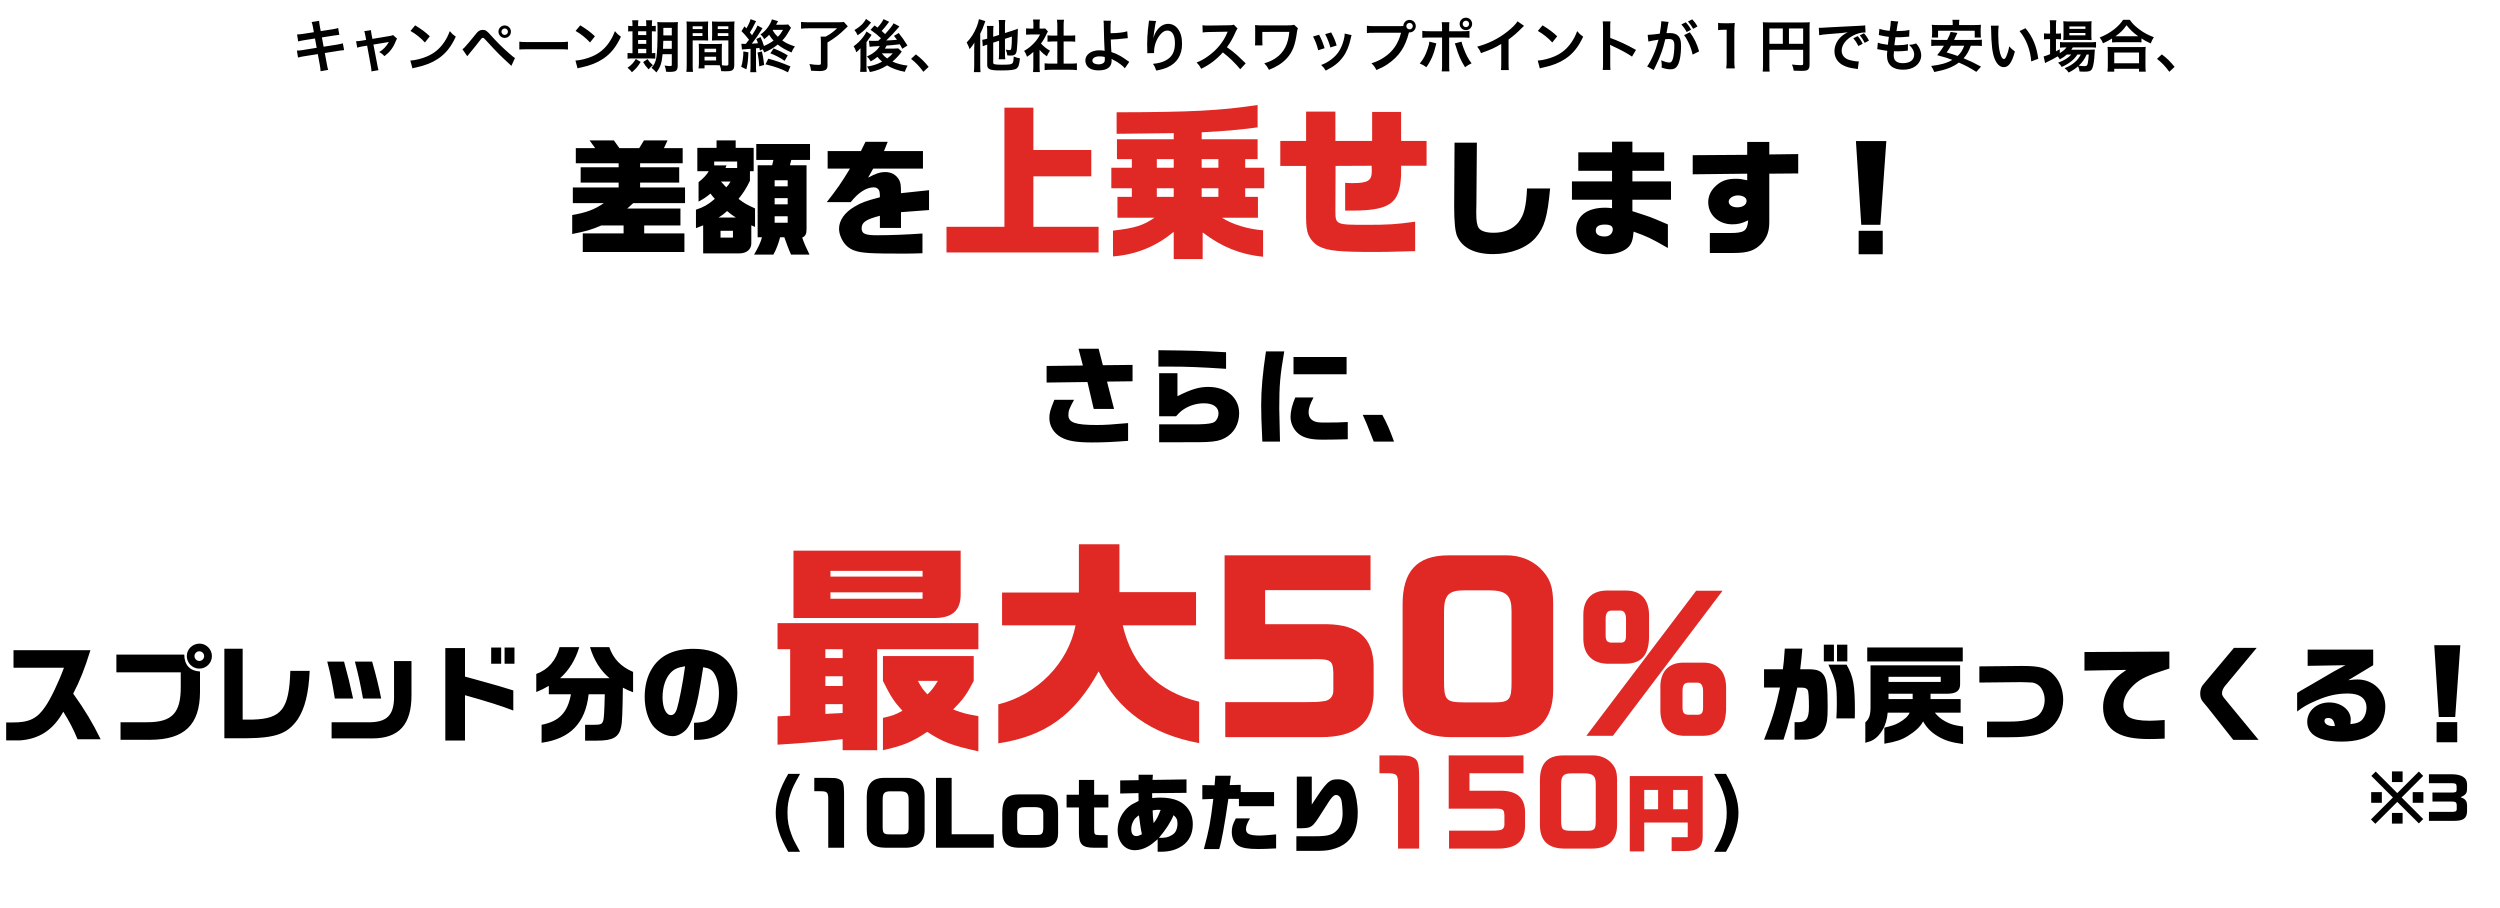 <svg width="705" height="256" viewBox="0 0 705 256" fill="none" xmlns="http://www.w3.org/2000/svg">
<path d="M308.43 115.32L306.66 107.73L295.14 107.88V103.2L305.37 103.08L304.14 98.34H309.81L311.01 102.99L319.38 102.9V107.52L312.18 107.61L314.16 115.32H308.43ZM307.98 124.77C303.54 124.77 301.05 124.35 299.16 123.27C297.15 122.13 295.92 120.12 295.92 117.93C295.92 116.46 296.13 115.71 297.33 112.74H302.88C301.5 115.29 301.29 115.83 301.29 117.06C301.29 119.16 303.24 119.85 309.27 119.85C311.58 119.85 313.44 119.73 318.12 119.31V124.32C313.77 124.65 311.1 124.77 307.98 124.77ZM345.75 104.01C338.49 103.53 334.62 103.38 329.94 103.38H326.67V98.76C337.14 98.88 337.8 98.91 345.75 99.33V104.01ZM326.88 124.71V119.67H333.54C338.49 119.67 338.7 119.67 339.81 119.58C341.73 119.43 342.42 119.19 342.93 118.56C343.38 117.96 343.62 117.27 343.62 116.58C343.62 114.78 342.09 113.73 339.51 113.73C337.5 113.73 335.49 114.33 333.87 115.38C333.12 115.86 332.61 116.31 331.65 117.39H326.88V105.24H332.04V111.72C336 109.74 338.16 109.11 340.77 109.11C345.87 109.11 349.44 112.14 349.44 116.52C349.44 119.58 347.97 122.16 345.45 123.51C344.13 124.23 342.78 124.53 340.2 124.65C338.94 124.71 337.98 124.71 333.57 124.71H326.88ZM355.98 124.53C355.71 118.59 355.65 116.97 355.65 114.18C355.65 109.89 356.07 105.24 357 99.09H362.16C360.99 105.84 360.75 108.6 360.75 115.2C360.75 115.8 360.84 120.18 360.96 124.53H355.98ZM364.77 105.54V100.68H379.74V105.54H364.77ZM373.11 123.99C369.78 123.99 367.92 123.57 366.45 122.52C364.92 121.44 363.93 119.49 363.93 117.57C363.93 116.01 364.41 114.03 365.28 112.08H370.41C369.36 114.12 369.03 115.11 369.03 116.25C369.03 117.45 369.51 118.26 370.5 118.74C371.19 119.07 371.85 119.16 373.47 119.16C376.26 119.16 377.97 119.13 380.07 119.01V123.87C378.39 123.93 374.58 123.99 373.11 123.99ZM387.39 124.53L386.94 123.39C385.35 119.31 385.29 119.19 384.3 117H389.82C391.11 119.37 391.92 121.23 393.12 124.53H387.39Z" fill="black"/>
<path d="M1.74 208.8V203.73H3.63C8.19 203.76 10.53 202.62 12.75 199.29C14.22 197.22 16.53 192.42 18.03 188.31H3.81V183.36H25.5C23.88 188.58 22.53 192 20.64 195.6C23.97 200.25 26.16 203.91 28.38 208.47H21.87C20.55 205.32 19.62 203.55 17.85 200.7C15 205.86 11.04 208.44 5.52 208.8H1.74ZM56.22 188.55C54.27 188.55 52.68 186.96 52.68 185.01C52.68 183.06 54.3 181.5 56.28 181.5C58.17 181.5 59.76 183.12 59.76 185.01C59.76 186.96 58.17 188.55 56.22 188.55ZM56.19 186.39C56.97 186.39 57.57 185.79 57.57 185.01C57.57 184.26 56.94 183.66 56.19 183.66C55.47 183.66 54.84 184.29 54.84 185.01C54.84 185.76 55.47 186.39 56.19 186.39ZM33.99 208.62V203.67H41.55C48.57 203.67 51.03 201.03 50.97 193.62V189.6H32.82V184.59H51.96C51.99 187.56 53.55 189.21 56.4 189.36V195.21C56.34 204.39 51.99 208.59 42.39 208.62H33.99ZM63.27 208.2V182.94H68.43V202.92H71.34C79.44 202.68 81.54 199.92 81.87 189.18H87.33C87.03 195.57 85.98 199.74 83.97 202.83C81.09 206.94 77.85 208.11 69.18 208.2H63.27ZM93.51 208.23V203.67H104.67C109.53 203.49 111.3 201.27 111.12 195.63V186.42H116.04V196.05C116.04 204.36 112.5 208.23 105 208.23H93.51ZM94.41 196.98C93.84 193.26 93.21 190.05 92.28 186.57H97.02C98.16 190.74 98.73 193.08 99.57 196.98H94.41ZM102.36 196.98C101.55 192.51 101.13 190.62 100.08 186.57H104.94C106.02 190.32 106.95 194.13 107.49 196.98H102.36ZM138.51 187.17V182.61H141.33V187.17H138.51ZM142.29 187.17V182.61H145.08V187.17H142.29ZM125.58 208.83V182.76H131.13V190.8L133.65 191.49C135.3 191.97 136.95 192.42 138.6 192.87C139.86 193.2 141.21 193.62 144.75 194.7V200.37C141.54 199.11 137.25 197.76 131.13 196.05V208.83H125.58ZM152.73 209.46V204.39C157.68 203.43 160.05 200.97 161.01 195.78H154.77V193.41C153.33 194.25 152.61 194.58 151.23 195.15V190.05C154.56 188.85 156.81 186.27 157.8 182.49H163.35C162.27 186.09 160.47 189 157.95 191.25H171.9C169.35 189.15 167.49 186.18 166.38 182.49H171.81C172.95 185.76 175.05 187.98 178.53 189.48V195.21C177.18 194.7 176.97 194.61 175.65 193.92C175.56 200.7 175.44 203.85 175.17 204.96C174.54 207.9 172.86 208.86 168.39 208.86H165V204.39H167.55C169.32 204.39 169.77 204.21 170.07 203.34C170.31 202.83 170.43 200.67 170.55 195.78H165.99C165.12 203.88 160.8 208.35 152.73 209.46ZM195.72 208.65V203.82C198.6 203.73 199.92 203.28 201 201.93C202.08 200.64 202.74 198.15 202.74 195.45C202.74 193.11 202.23 191.13 201.3 189.75C200.67 188.82 199.92 188.4 198.3 188.16C197.13 195.63 196.74 197.67 195.78 200.91C194.97 203.64 194.19 205.17 193.08 206.16C192.09 207.06 190.83 207.6 189.66 207.6C187.71 207.6 185.46 206.37 184.08 204.6C182.67 202.74 181.8 199.68 181.8 196.47C181.8 193.53 182.49 190.74 183.81 188.61C186.09 184.83 189.99 182.97 195.57 182.97C203.76 182.97 207.93 187.2 207.93 195.51C207.93 200.25 206.4 204.24 203.79 206.37C201.84 207.96 199.47 208.65 195.99 208.65H195.72ZM189.21 201.66C189.93 201.66 190.5 201.09 190.86 200.01C191.49 198.03 192.57 192.54 193.2 187.89C191.1 188.22 190.08 188.67 189.03 189.81C187.65 191.31 186.84 193.83 186.84 196.59C186.84 199.59 187.8 201.66 189.21 201.66Z" fill="black"/>
<path d="M223.761 174.279V155.296H270.906V167.66C270.906 172.218 268.471 174.279 263.475 174.279H223.761ZM234.189 162.602H260.166V160.978H234.189V162.602ZM234.189 168.846H260.166V167.035H234.189V168.846ZM237.623 211.557V208.435C230.255 209.247 226.446 209.559 219.265 209.996V202.004L222.824 201.816V183.083H219.265V175.715H275.901V183.083H247.365V211.557H237.623ZM232.753 185.581H237.623V183.083H232.753V185.581ZM275.901 211.87C268.283 210.184 265.848 209.247 261.477 206.375C257.231 209.247 254.608 210.309 248.988 211.557V202.441C251.798 201.816 252.547 201.504 254.483 200.443C252.048 197.757 251.174 196.384 248.988 192.013V185.019H274.59V192.013C272.592 195.884 271.53 197.32 268.783 200.068C271.405 201.067 272.467 201.379 275.901 201.941V211.87ZM232.753 193.449H237.623V190.701H232.753V193.449ZM261.539 195.822C262.788 194.573 263.1 194.198 264.474 192.013H258.854C259.978 194.073 260.166 194.323 261.539 195.822ZM232.753 201.317L237.623 201.067V198.569H232.753V201.317ZM281.521 209.622V198.632C292.511 195.947 301.253 186.955 303.314 176.339H282.583V167.098H304.251V153.485H315.678V166.973H337.283V176.339H316.614C319.237 187.767 326.605 195.135 338.157 197.882V209.559C324.67 207.062 315.366 200.443 309.808 189.328C302.939 201.754 294.697 207.624 281.521 209.622ZM369.254 185.893H345.338V156.607H386.489V166.411H356.766V176.027H374.375C383.054 176.214 387.176 179.961 387.363 187.642V195.884C386.988 204.064 382.18 207.873 372.439 207.873H345.526V198.007H367.631C370.815 198.007 371.69 197.945 372.689 197.82L372.938 197.757H373.126C374.874 197.633 375.998 196.509 375.998 194.76V189.827C375.873 186.081 375.374 185.768 369.254 185.893ZM408.459 156.607H424.945C428.504 156.607 431.751 157.856 434.186 160.104C437.059 162.914 437.995 165.287 437.995 170.47V194.635C437.995 203.19 433.249 207.873 424.07 207.873H409.271C399.967 207.873 395.534 203.565 395.534 194.698V170.407C395.534 161.228 399.468 156.607 408.459 156.607ZM419.824 166.473H413.018C408.459 166.473 407.211 167.785 407.211 172.655V191.763C407.211 197.383 407.648 198.07 412.955 198.07H421.385C425.631 198.07 426.256 197.32 426.256 192.45V172.343C426.256 167.972 424.882 166.473 419.824 166.473ZM452.942 166.536H458.587C462.883 166.536 465.181 169.233 465.031 174.029V179.724C464.931 184.719 462.883 187.067 458.587 187.167H452.942C448.796 186.917 446.498 184.37 446.498 180.024V173.38C446.498 169.083 448.796 166.636 452.942 166.536ZM478.319 166.586H485.763L454.841 207.499H447.347L478.319 166.586ZM456.989 172.181H454.541C453.292 172.181 452.792 172.88 452.792 174.529V179.174C452.792 180.673 453.242 181.222 454.541 181.222H456.989C458.138 181.222 458.537 180.723 458.537 179.174V174.529C458.537 173.03 457.988 172.181 456.989 172.181ZM474.623 186.867H480.318C484.414 186.817 486.762 189.415 486.762 193.911V200.005C486.612 205.051 484.614 207.399 480.318 207.499H474.623C470.377 207.249 468.129 204.601 468.228 200.005V194.311C468.029 189.615 470.327 186.917 474.623 186.867ZM478.719 192.512H476.221C474.972 192.512 474.473 193.162 474.473 194.91V199.506C474.473 201.005 474.922 201.554 476.221 201.554H478.719C479.868 201.554 480.268 201.005 480.268 199.506V194.91C480.268 193.311 479.718 192.512 478.719 192.512Z" fill="#E02825"/>
<path d="M222.285 240.214C219.861 236.038 218.757 232.606 218.757 229.222C218.757 225.838 219.861 222.406 222.285 218.23H225.621C223.917 221.278 223.485 222.166 222.957 223.726C222.309 225.622 222.069 227.158 222.069 229.222C222.069 231.478 222.381 233.23 223.197 235.342C223.677 236.662 224.085 237.478 225.621 240.214H222.285ZM231.237 223.126H229.629V219.358H233.205C235.269 219.358 235.749 219.406 236.325 219.598C237.765 220.15 238.029 220.726 238.029 224.398V239.062H233.565V225.454C233.565 223.414 233.301 223.126 231.237 223.126ZM249.391 219.358H255.727C257.095 219.358 258.343 219.838 259.279 220.702C260.383 221.782 260.743 222.694 260.743 224.686V233.974C260.743 237.262 258.919 239.062 255.391 239.062H249.703C246.127 239.062 244.423 237.406 244.423 233.998V224.662C244.423 221.134 245.935 219.358 249.391 219.358ZM253.759 223.15H251.143C249.391 223.15 248.911 223.654 248.911 225.526V232.87C248.911 235.03 249.079 235.294 251.119 235.294H254.359C255.991 235.294 256.231 235.006 256.231 233.134V225.406C256.231 223.726 255.703 223.15 253.759 223.15ZM280.244 235.27V239.062H263.948V219.358H268.364V235.27H280.244ZM287.416 224.014H293.536C295.12 224.038 296.416 224.446 297.256 225.214C298.168 226.078 298.36 226.774 298.384 229.294V234.862C298.384 234.91 298.384 234.982 298.384 235.03C298.384 237.67 296.776 239.062 293.728 239.062H287.104C284.056 238.99 282.712 237.646 282.64 234.574V229.27C282.664 225.43 283.936 224.038 287.416 224.014ZM294.208 233.614V229.702C294.256 228.19 293.728 227.686 292 227.614H289.096C287.272 227.638 286.864 227.998 286.84 229.702V233.566C286.96 235.15 287.248 235.414 288.832 235.462H292.144C293.776 235.51 294.136 235.174 294.208 233.614ZM304.255 234.91V227.71H300.775V224.11H304.255V219.934H308.551V224.11H312.559V227.71H308.551V233.902C308.575 235.39 308.647 235.462 310.159 235.51H312.367V239.062H308.575C305.215 239.062 304.303 238.174 304.255 234.91ZM326.457 240.19V236.662C325.089 237.838 324.489 238.294 323.697 238.726C322.521 239.398 321.201 239.758 320.001 239.758C317.169 239.758 315.177 237.406 315.177 234.094C315.177 231.502 316.401 228.982 318.441 227.374C318.945 226.966 319.233 226.798 320.169 226.342L321.081 225.862L321.057 223.654L315.897 223.774V220.078L321.081 220.006V218.47H325.113L325.017 219.934L334.593 219.79V223.582L324.897 223.678L324.921 225.046C325.953 224.95 326.505 224.926 327.201 224.926C330.201 224.926 332.481 225.598 334.017 226.966C335.577 228.334 336.369 230.182 336.369 232.414C336.369 234.982 335.409 237.046 333.609 238.366C331.881 239.614 329.913 240.19 327.393 240.19H326.457ZM325.329 232.126C326.265 230.878 326.457 230.518 327.297 228.406C326.961 228.382 326.673 228.358 326.505 228.358C326.145 228.358 325.809 228.406 325.041 228.526C325.137 230.662 325.137 230.902 325.329 232.126ZM326.817 236.278C328.665 236.278 329.265 236.158 330.273 235.606C331.017 235.198 331.377 234.838 331.665 234.19C331.905 233.638 332.049 232.966 332.049 232.294C332.049 231.166 331.833 230.662 330.945 229.87C330.201 231.742 328.833 233.878 326.817 236.278ZM320.433 235.774C320.889 235.774 321.273 235.654 322.017 235.27C321.729 233.926 321.729 233.878 321.513 232.39L321.369 231.31L321.177 229.918C320.217 230.59 319.833 230.998 319.425 231.934C319.137 232.582 319.017 233.182 319.017 233.806C319.017 235.102 319.497 235.774 320.433 235.774ZM339.489 239.446C341.001 233.782 341.289 232.318 342.153 225.286L339.057 225.406V221.398L342.513 221.446L342.729 218.758H347.097L346.761 221.398L349.881 221.326V223.366H359.289V227.35H349.377V225.286H346.401C345.225 233.278 344.457 237.478 343.809 239.446H339.489ZM354.825 239.422C351.921 239.422 350.265 239.134 349.137 238.438C348.009 237.718 347.361 236.326 347.361 234.598C347.361 233.302 347.649 232.366 348.513 230.782H352.497C351.657 232.198 351.369 232.99 351.369 233.806C351.369 235.174 352.425 235.63 355.449 235.63C356.097 235.63 357.561 235.51 359.865 235.294V239.254C357.321 239.374 356.121 239.422 354.825 239.422ZM365.577 239.95V235.822H370.857C374.553 235.822 375.873 235.438 377.217 233.926C378.105 232.942 378.609 231.286 378.609 229.414C378.609 228.142 378.441 226.246 378.249 225.55C378.033 224.734 377.457 224.182 376.761 224.182C376.401 224.182 375.993 224.422 375.537 224.974C375.105 225.478 374.721 226.054 372.561 229.462C370.137 233.302 369.849 233.494 367.017 233.566H365.697V218.998H369.921V226.894C374.073 220.51 374.817 219.766 377.265 219.766C379.377 219.766 380.865 220.678 381.705 222.454C382.377 223.918 382.881 226.822 382.881 229.174C382.881 233.014 381.921 235.606 379.809 237.478C378.705 238.438 377.289 239.134 375.465 239.566C374.289 239.854 373.185 239.95 371.121 239.95H365.577ZM483.379 240.214C485.035 237.238 485.491 236.278 486.019 234.718C486.667 232.846 486.931 231.262 486.931 229.222C486.931 226.99 486.595 225.214 485.803 223.102C485.299 221.782 484.867 220.918 483.379 218.23H486.715C489.139 222.406 490.243 225.838 490.243 229.222C490.243 232.606 489.139 236.038 486.715 240.214H483.379Z" fill="black"/>
<path d="M391.145 218.054H389.001V213.03H393.769C396.521 213.03 397.161 213.094 397.929 213.35C399.849 214.086 400.201 214.854 400.201 219.75V239.302H394.249V221.158C394.249 218.438 393.897 218.054 391.145 218.054ZM420.789 228.038H408.533V213.03H429.621V218.054H414.389V222.982H423.413C427.861 223.078 429.973 224.998 430.069 228.934V233.158C429.877 237.35 427.413 239.302 422.421 239.302H408.629V234.246H419.957C421.589 234.246 422.037 234.214 422.549 234.15L422.677 234.118H422.773C423.669 234.054 424.245 233.478 424.245 232.582V230.054C424.181 228.134 423.925 227.974 420.789 228.038ZM440.88 213.03H449.328C451.152 213.03 452.816 213.67 454.064 214.822C455.536 216.262 456.016 217.478 456.016 220.134V232.518C456.016 236.902 453.584 239.302 448.88 239.302H441.296C436.528 239.302 434.256 237.094 434.256 232.55V220.102C434.256 215.398 436.272 213.03 440.88 213.03ZM446.704 218.086H443.216C440.88 218.086 440.24 218.758 440.24 221.254V231.046C440.24 233.926 440.464 234.278 443.184 234.278H447.504C449.68 234.278 450 233.894 450 231.398V221.094C450 218.854 449.296 218.086 446.704 218.086ZM475.939 236.086V231.958H463.675V240.094H459.595V218.854H480.163V236.014C480.163 237.406 479.779 238.486 479.059 239.038C478.123 239.758 477.187 239.998 475.099 239.998H471.403V236.086H475.939ZM463.675 222.766V228.214H467.587V222.766H463.675ZM471.835 228.214H475.939V222.766H471.835V228.214Z" fill="#E02825"/>
<path d="M514.32 186.51V181.8H517.17V186.51H514.32ZM518.04 186.51V181.8H520.95V186.51H518.04ZM497.46 208.59C499.83 202.65 500.76 199.59 501.96 193.89H497.46V188.73H502.77C503.01 186.96 503.07 186.33 503.31 182.91H508.26C508.08 185.19 507.99 185.94 507.66 188.73H509.85C512.43 188.73 513.51 189.15 514.35 190.47C515.16 191.79 515.4 193.77 515.4 199.35C515.4 202.8 515.22 203.97 514.53 205.44C513.81 206.97 512.16 208.14 510.42 208.41C509.4 208.59 509.22 208.59 506.07 208.59V203.64C506.49 203.67 506.82 203.67 507 203.67C509.4 203.67 510.12 202.65 510.12 199.35C510.12 196.8 510 194.97 509.79 194.61C509.55 194.19 509.13 193.98 508.41 193.92C508.17 193.89 508.05 193.89 506.85 193.89C505.56 199.74 504.36 204.3 502.95 208.59H497.46ZM517.86 202.59C517.95 200.88 517.98 200.01 517.98 198.54C517.98 193.02 517.83 192.33 515.61 187.44H520.74C522.66 190.86 523.08 193.17 523.08 200.49L523.05 202.59H517.86ZM526.56 182.58H553.5V186.54H526.56V182.58ZM526.02 209.46V203.7C527.13 202.74 527.49 201.57 527.49 199.35V187.62H552.75V192.99C552.75 194.82 551.61 195.63 549.12 195.63H544.41V197.13H552.9V200.97H545.61C546.48 201.99 547.23 202.71 548.67 203.49C550.08 204.24 551.28 204.6 553.59 204.87V209.82C550.23 209.37 548.55 208.83 546.63 207.72C544.59 206.55 543.33 205.2 542.31 203.43C541.62 204.9 540 206.31 538.02 207.54C536.22 208.65 534.69 209.16 531.39 209.73V205.2C533.43 204.69 534.36 204.45 535.56 203.76C536.97 202.95 538.05 202.05 538.53 200.97H532.32C532.2 202.59 531.72 204.45 530.85 205.89C530.13 207.09 529.29 207.99 528.42 208.53C527.76 208.95 527.07 209.19 526.02 209.46ZM532.56 192.3H547.29V190.86H532.56V192.3ZM532.56 197.13H539.37V195.63H532.56V197.13ZM560.34 207.9V203.49H566.64C570.21 203.49 572.82 202.98 574.41 202.02C575.73 201.18 576.6 199.35 576.6 197.34C576.6 195.84 575.97 194.22 575.07 193.41C574.53 192.93 573.87 192.6 573.12 192.48C573 192.48 570.12 192.33 569.85 192.36L558.18 192.48V187.92L569.91 187.8H570.39C575.37 187.8 577.41 188.4 579.27 190.44C580.92 192.21 581.82 194.67 581.82 197.37C581.82 200.67 580.29 203.82 577.83 205.62C575.58 207.27 572.46 207.9 566.64 207.9H560.34ZM606.09 208.41C601.89 208.41 599.04 207.87 596.85 206.61C594.42 205.26 593.07 202.68 593.07 199.47C593.07 197.37 593.67 195.36 594.87 193.5C596.04 191.67 597.12 190.65 599.64 188.91L587.82 189.12V183.87L611.76 183.75V188.52C610.89 188.82 610.05 189.09 609.24 189.36C604.77 190.8 602.85 191.85 600.93 193.98C599.52 195.54 598.8 197.22 598.8 198.96C598.8 200.31 599.46 201.69 600.39 202.23C601.5 202.89 603.48 203.25 606.18 203.25C607.08 203.25 608.67 203.16 610.44 203.04V208.29C608.67 208.38 607.02 208.41 606.09 208.41ZM629.79 208.65L622.53 199.47L621.27 197.97C620.67 197.25 620.46 196.59 620.46 195.51C620.46 194.58 620.76 193.68 621.24 193.11L629.97 182.7H636.39L627.48 193.41C626.94 194.04 626.61 194.82 626.61 195.45C626.61 196.08 626.76 196.32 627.75 197.52L636.93 208.65H629.79ZM660.36 209.13C654 209.13 650.64 207.21 650.64 203.52C650.64 200.46 653.34 198.09 656.85 198.09C660.24 198.09 662.91 200.22 662.91 202.92C662.91 203.22 662.88 203.73 662.82 204.21C664.74 204 665.67 203.61 666.36 202.68C666.99 201.84 667.35 200.76 667.35 199.59C667.35 196.98 665.52 195.57 662.13 195.57C659.07 195.57 656.43 196.14 653.22 197.55C650.76 198.6 649.65 199.23 647.79 200.64V195.42C648.03 195.24 648.72 194.82 648.78 194.79C649.77 194.25 650.76 193.65 651.75 193.08C652.44 192.69 653.52 192.06 654.69 191.37C657.87 189.48 658.23 189.27 661.41 187.59L650.76 187.77V183.18H669.24V187.59L662.22 191.82C663.63 191.64 664.17 191.61 664.83 191.61C669.24 191.61 672.66 194.91 672.66 199.23C672.66 202.05 671.55 204.66 669.66 206.37C667.56 208.23 664.53 209.13 660.36 209.13ZM657.81 204.75H658.2L658.44 204.72C658.2 203.13 657.66 202.47 656.52 202.47C655.86 202.47 655.5 202.74 655.5 203.28C655.5 204.12 656.49 204.75 657.81 204.75ZM687.75 202.2L686.46 181.95H693.81L692.37 202.2H687.75ZM687.12 209.31V203.64H692.94V209.31H687.12Z" fill="black"/>
<path d="M674.528 220.536V217.528H677.536V220.536H674.528ZM669.84 232.312L668.608 231.08L674.8 224.888L668.72 218.808L669.952 217.576L676.032 223.656L682.112 217.576L683.344 218.808L677.264 224.888L683.344 230.968L682.112 232.2L676.032 226.136L669.84 232.312ZM668.672 226.392V223.384H671.68V226.392H668.672ZM680.384 226.392V223.384H683.392V226.392H680.384ZM674.528 232.264V229.24H677.536V232.264H674.528ZM691.488 220.856H684.96V218.344H691.376C694.096 218.344 695.712 219.256 695.712 221.16V222.36C695.712 223.64 695.376 224.152 693.952 224.776V224.856C695.264 225.304 695.712 225.896 695.712 227.24V228.856C695.632 230.776 694.672 231.48 692.032 231.48H684.96V228.952H690.8C692.416 228.984 692.752 228.856 692.8 228.2V227.08C692.736 226.136 692.48 226.008 690.736 226.024H685.952V223.496H691.52C692.528 223.48 692.752 223.352 692.768 222.744V221.864C692.752 221.08 692.544 220.904 691.488 220.856Z" fill="black"/>
<path d="M161.54 52.865H174.455V51.5H163.745V47.16H174.455V46.04H162.38V41.77H167.84L166.265 39.6H173.125L174.665 41.77H180.265L181.595 39.6H188.245L187.23 41.77H192.515V46.04H180.51V47.16H191.535V51.5H180.51V52.865H193.18V57.275H178.585L176.87 58.815H191.885V63.575H181.665V65.815H193.005V71.065H164.34V65.815H175.855V63.575H169.59C166.615 64.835 165.39 65.185 161.365 65.99V60.635C165.285 59.97 167.665 59.095 170.29 57.275H161.54V52.865ZM196.26 64.345V59.13C198.395 58.43 199.62 57.765 201.58 56.085C201.23 55.735 200.775 55.14 200.355 54.58C199.095 55.63 198.675 55.91 196.995 56.855V51.36C198.185 50.485 199.48 49.085 199.865 48.28H196.645V41.7H202.07V39.6H207.46V41.7H212.535V48.28H211.485V50.975C210.4 53.32 209.245 54.86 208.265 56.085C209.945 57.345 210.4 57.625 212.92 58.78V63.995L211.87 63.54V68.615C211.87 70.295 210.575 71.45 208.545 71.45H198.29V63.54C197.38 63.925 197.1 64.03 196.26 64.345ZM214.88 66.9H213.655V46.6H217.75L218.1 45.095H213.27V40.615H228.425V45.095H223.14L222.755 46.6H227.445V64.66C227.445 65.955 227.13 66.585 226.22 67.005C226.675 68.405 227.445 70.12 228.285 71.8H223.07C222.335 70.155 221.67 68.3 221.18 66.9H219.99C219.605 68.44 218.905 70.4 218.1 71.8H212.64C213.69 70.05 214.53 68.335 214.88 66.9ZM201.405 46.635H204.87L204.59 47.37H207.88V45.55H201.405V46.635ZM218.45 52.55H222.125V50.835H218.45V52.55ZM203.295 51.185C203.715 51.675 204.415 52.445 204.8 52.83C205.29 52.34 205.71 51.78 206.025 51.185H203.295ZM218.45 57.625H222.125V55.875H218.45V57.625ZM202.665 61.335H207.495C206.375 60.6 206.025 60.355 205.045 59.515C204.065 60.39 203.75 60.635 202.665 61.335ZM218.45 62.805H222.125V60.985H218.45V62.805ZM203.19 67.005H206.69V65.08H203.19V67.005ZM255.025 71.52C245.575 71.52 243.055 71.38 241.025 70.68C239.205 70.085 237.84 68.72 237.07 66.725C236.755 65.955 236.615 65.22 236.615 64.45C236.615 62.175 238.19 59.9 240.955 58.29C242.81 57.17 244.315 56.61 248.13 55.63C248.13 54.475 248.06 53.985 247.85 53.6C247.57 53.11 247.045 52.83 246.415 52.83C244.35 52.83 242.11 54.23 239.905 56.995H233.15C235.95 53.46 237.385 51.395 239.695 47.545H233.395V42.61H242.775L244.07 39.985H250.335L249.285 42.61H260.275V47.545H246.24L244.805 50.1C247.01 48.91 248.2 48.525 249.67 48.525C251.42 48.525 252.785 49.33 253.59 50.8C253.975 51.57 254.08 52.27 254.08 54.475L261.99 53.635V59.235L254.08 59.83V64.275H248.13V60.845C244.21 61.86 242.985 62.7 242.985 64.345C242.985 65.92 243.895 66.34 247.395 66.34C250.93 66.34 255.62 66.165 260.135 65.85V71.415C257.65 71.485 256.705 71.52 255.025 71.52ZM421.1 71.66C415.92 71.66 412.42 69.945 410.95 66.69C410.355 65.395 410.075 62.63 410.075 58.08L410.18 40.23H416.48L416.34 57.975L416.305 59.235V60.075C416.305 62.35 416.515 63.61 417.04 64.345C417.67 65.185 419.14 65.64 421.24 65.64C424.18 65.64 426.56 64.66 428.135 62.77C429.745 60.81 430.41 58.22 430.62 53.145H437.13C436.395 61.125 435.52 64.17 433.07 67.005C430.62 69.875 426 71.66 421.1 71.66ZM453.265 71.695C451.375 71.695 449.52 71.24 447.945 70.4C445.705 69.175 444.48 67.215 444.48 64.8C444.48 60.915 447.56 58.57 452.67 58.57C453.195 58.57 453.65 58.605 454.595 58.71V56.33H443.29V51.15H454.595V48.175H445.075V42.96H454.595V39.95H460.335V42.96H469.295V48.175H460.335V51.15H471.22V56.33H460.335V59.55C463.94 60.705 464.605 60.95 465.41 61.23C466.425 61.615 466.81 61.79 470.345 63.295V69.945C465.445 67.11 464.57 66.725 460.685 65.325C460.475 67.635 460.125 68.72 459.25 69.63C458.095 70.855 455.68 71.695 453.265 71.695ZM452.565 66.69C453.86 66.69 454.805 65.85 454.805 64.66C454.805 63.75 454.07 63.33 452.565 63.33C450.85 63.33 450.01 63.89 450.01 65.01C450.01 66.095 450.885 66.69 452.565 66.69ZM482.175 71.345V65.71H487.81C491.905 65.71 492.71 65.15 492.99 62.14C491.135 63.015 490.12 63.26 488.51 63.26C484.625 63.26 481.72 60.6 481.72 57.03C481.72 55.21 482.49 53.6 484.065 52.235C485.57 50.94 487.11 50.415 489.525 50.415C490.575 50.415 491.275 50.52 492.71 50.835V48.98L477.345 49.155V43.765L492.71 43.66V40.02H498.94V43.555L507.095 43.45V48.91L498.94 48.98V62.245C498.975 65.045 498.415 66.795 496.84 68.615C494.81 70.715 492.955 71.345 488.685 71.345H482.175ZM489.91 58.465C491.485 58.465 492.535 57.73 492.535 56.645C492.535 55.735 491.52 55.105 490.085 55.105C488.72 55.105 487.495 55.945 487.495 56.855C487.495 57.8 488.475 58.465 489.91 58.465ZM524.875 63.4L523.37 39.775H531.945L530.265 63.4H524.875ZM524.14 71.695V65.08H530.93V71.695H524.14Z" fill="black"/>
<path d="M266.913 71.193V63.96H283.247V30.36H291.413V42.307H307.747V49.727H291.413V63.96H309.8V71.193H266.913ZM330.987 73.06V65.36C326.04 69.513 320.347 71.8 313.86 72.313V65.033C320.02 64.333 322.4 63.587 325.573 61.393H315.12V55.513H319.18V53.087H313.393V47.3H319.18V44.873H314.98V39.273H330.987V37.547L314.887 37.733V31.667C336.12 31.62 344.007 31.2 354.647 29.613V35.913C348.627 36.707 345.687 36.94 338.873 37.313V39.273H354.647V44.873H351.147V47.3H356.513V53.087H351.147V55.513H354.74V61.393H344.567C347.46 63.26 351.987 64.66 356.187 64.94V72.407C349.747 71.753 344.473 69.607 339.153 65.547V73.06H330.987ZM326.227 47.3H330.987V44.873H326.227V47.3ZM338.873 47.3H343.587V44.873H338.873V47.3ZM326.227 55.513H330.987V53.087H326.227V55.513ZM338.873 55.513H343.587V53.087H338.873V55.513ZM387.36 71.053C377.747 71.053 374.48 70.727 372.053 69.513C370.7 68.86 369.487 67.507 368.88 65.967C368.507 64.987 368.32 63.493 368.32 61.347V46.787H361.04V39.74H368.32V31.48H376.58V39.74H386.94V31.573H395.107V39.74H402.293V46.74H395.107V49.26C394.78 57.707 391.887 59.573 379.333 59.387V51.547C380.36 51.64 380.873 51.64 381.433 51.64C385.773 51.64 386.847 50.94 386.847 48.233L386.8 46.74L376.627 46.787L376.58 59.433C376.58 63.353 376.72 63.4 385.26 63.4C391.513 63.4 393.8 63.26 399.073 62.513V70.82C390.767 71.053 390.113 71.053 387.36 71.053Z" fill="#E02825"/>
<path d="M88.505 9.08L88.265 7.72C88.121 6.936 88.057 6.664 87.881 6.216L89.993 5.88C90.009 6.296 90.073 6.76 90.185 7.384L90.441 8.776L93.817 8.248C94.601 8.12 94.937 8.04 95.353 7.896L95.689 9.816C95.257 9.848 95.257 9.848 94.153 10.024L90.777 10.552L91.257 13.176L95.017 12.584C95.689 12.472 96.249 12.344 96.681 12.216L97.033 14.136C96.697 14.152 96.633 14.152 96.297 14.216C96.201 14.216 96.121 14.232 96.041 14.248C95.929 14.264 95.721 14.296 95.401 14.344L91.593 14.952L92.169 18.056C92.361 19.112 92.377 19.16 92.553 19.704L90.409 20.088C90.393 19.608 90.329 19.16 90.201 18.408L89.625 15.256L85.673 15.88C84.905 16.008 84.617 16.072 84.041 16.232L83.721 14.264C84.265 14.264 84.729 14.216 85.417 14.104L89.305 13.48L88.825 10.856L85.849 11.32C85.113 11.448 84.521 11.56 84.089 11.688L83.769 9.72C84.345 9.704 84.857 9.64 85.529 9.544L88.505 9.08ZM103.257 11.256L103.017 9.992C102.889 9.304 102.857 9.144 102.713 8.792L104.617 8.504C104.617 8.824 104.665 9.176 104.777 9.736L105.017 10.968L109.801 10.168C110.265 10.104 110.537 10.024 110.857 9.896L111.977 10.904C111.833 11.112 111.737 11.288 111.577 11.672C110.873 13.448 109.961 14.648 108.425 15.832C107.849 15.224 107.609 15.048 106.937 14.696C108.121 13.96 109.001 13.032 109.657 11.832C109.465 11.88 109.465 11.88 109.065 11.944L105.305 12.568L106.441 18.488C106.601 19.368 106.601 19.368 106.745 19.784L104.745 20.136C104.745 19.72 104.713 19.368 104.617 18.84L103.529 12.872L102.153 13.096C101.593 13.192 101.209 13.288 100.745 13.448L100.409 11.624C100.921 11.624 101.321 11.576 101.929 11.48L103.257 11.256ZM115.749 8.728L117.077 7.144C118.981 8.328 119.973 9.064 121.205 10.232L119.829 11.976C118.549 10.616 117.237 9.56 115.749 8.728ZM116.309 19.288L115.717 17.08C117.093 17 118.997 16.536 120.453 15.896C122.453 15.032 123.941 13.8 125.205 11.976C125.909 10.952 126.357 10.072 126.837 8.776C127.461 9.528 127.717 9.768 128.533 10.344C127.173 13.272 125.653 15.16 123.461 16.616C121.829 17.704 119.845 18.488 117.365 19.016C116.725 19.144 116.677 19.16 116.309 19.288ZM131.765 15.848L130.405 13.88C130.661 13.704 130.789 13.608 130.981 13.4C131.445 12.936 133.013 11.08 133.845 10.008C134.389 9.288 134.725 8.936 135.045 8.744C135.381 8.52 135.749 8.424 136.133 8.424C136.917 8.424 137.301 8.68 138.517 10.056C140.165 11.896 141.813 13.528 143.701 15.16C144.549 15.896 144.837 16.136 145.221 16.376L144.213 18.568C141.013 15.624 140.293 14.92 137.445 11.8C136.421 10.68 136.421 10.68 136.149 10.68C135.893 10.68 135.829 10.728 135.173 11.608C134.501 12.504 133.429 13.832 132.309 15.176C132.069 15.448 131.989 15.56 131.765 15.848ZM142.325 7.176C143.301 7.176 144.085 7.96 144.085 8.936C144.085 9.912 143.301 10.696 142.325 10.696C141.365 10.696 140.565 9.896 140.565 8.936C140.565 7.96 141.349 7.176 142.325 7.176ZM142.325 8.024C141.829 8.024 141.413 8.44 141.413 8.936C141.413 9.432 141.829 9.848 142.325 9.848C142.821 9.848 143.237 9.432 143.237 8.936C143.237 8.424 142.837 8.024 142.325 8.024ZM146.449 13.976V11.752C147.153 11.848 147.457 11.864 149.041 11.864H157.569C159.153 11.864 159.457 11.848 160.161 11.752V13.976C159.521 13.896 159.345 13.896 157.553 13.896H149.057C147.265 13.896 147.089 13.896 146.449 13.976ZM162.311 8.728L163.639 7.144C165.543 8.328 166.535 9.064 167.767 10.232L166.391 11.976C165.111 10.616 163.799 9.56 162.311 8.728ZM162.871 19.288L162.279 17.08C163.655 17 165.559 16.536 167.015 15.896C169.015 15.032 170.503 13.8 171.767 11.976C172.471 10.952 172.919 10.072 173.399 8.776C174.023 9.528 174.279 9.768 175.095 10.344C173.735 13.272 172.215 15.16 170.023 16.616C168.391 17.704 166.407 18.488 163.927 19.016C163.287 19.144 163.239 19.16 162.871 19.288ZM189.447 15.288H186.855C186.615 17.816 186.215 18.984 185.095 20.424C184.599 19.864 184.295 19.592 183.735 19.128C184.519 18.248 184.887 17.432 185.111 16.152C185.335 14.776 185.431 12.408 185.431 8.296C185.431 7.208 185.415 6.76 185.351 6.216C185.863 6.264 186.295 6.28 187.127 6.28H189.447C190.327 6.28 190.695 6.264 191.175 6.216C191.127 6.616 191.111 7.096 191.111 7.976V18.584C191.111 19.368 190.887 19.864 190.439 20.056C190.119 20.2 189.559 20.28 188.855 20.28C188.663 20.28 188.631 20.28 187.847 20.232C187.767 19.544 187.671 19.144 187.431 18.472C188.151 18.6 188.471 18.632 188.839 18.632C189.335 18.632 189.447 18.568 189.447 18.28V15.288ZM189.447 11.512H187.047C187.031 12.456 187.015 13.048 186.967 13.768H189.447V11.512ZM189.447 9.976V7.864H187.063V9.976H189.447ZM178.359 7.352V7.08C178.359 6.504 178.343 6.104 178.279 5.72H180.023C179.959 6.104 179.943 6.504 179.943 7.08V7.352H182.247V7.08C182.247 6.456 182.231 6.072 182.167 5.72H183.911C183.847 6.088 183.831 6.488 183.831 7.08V7.352C184.391 7.336 184.647 7.32 184.919 7.272V8.888C184.647 8.84 184.407 8.824 183.831 8.824V15C184.359 14.984 184.503 14.984 184.791 14.936V16.536C184.487 16.504 184.103 16.488 183.447 16.488H178.199C177.543 16.488 177.271 16.504 176.967 16.552V14.936C177.287 14.984 177.543 15 178.151 15H178.359V8.824C177.687 8.824 177.431 8.84 177.143 8.888V7.272C177.415 7.336 177.687 7.352 178.359 7.352ZM179.943 15H182.247V13.784H179.943V15ZM179.943 12.376H182.247V11.288H179.943V12.376ZM179.943 9.88H182.247V8.824H179.943V9.88ZM179.303 16.632L180.663 17.464C179.847 18.808 179.415 19.304 178.199 20.376C177.847 19.896 177.607 19.64 176.967 19.112C178.071 18.328 178.631 17.736 179.303 16.632ZM181.367 17.496L182.631 16.664C183.191 17.528 183.223 17.56 184.119 18.376C183.623 18.76 183.255 19.112 182.919 19.56C182.007 18.552 182.007 18.552 181.367 17.496ZM203.543 13.784V17.032C203.543 17.64 203.559 18.008 203.591 18.424C203.943 18.456 204.519 18.504 204.807 18.504C205.255 18.504 205.399 18.392 205.399 18.072V11.384H202.247C201.687 11.384 201.175 11.4 200.775 11.432C200.807 10.968 200.823 10.664 200.823 9.976V7.528C200.823 6.984 200.807 6.536 200.775 6.04C201.207 6.088 201.591 6.104 202.407 6.104H205.479C206.279 6.104 206.679 6.088 207.127 6.04C207.079 6.616 207.063 7.016 207.063 7.816V18.296C207.063 19.256 206.871 19.672 206.295 19.912C205.959 20.056 205.479 20.104 204.487 20.104C204.263 20.104 204.199 20.104 203.383 20.056C203.287 19.336 203.207 19.048 202.967 18.408C202.503 18.392 202.199 18.392 202.071 18.392H198.679V19.288H196.983C197.047 18.904 197.095 18.264 197.095 17.688V13.784C197.095 13.224 197.079 12.776 197.047 12.344C197.511 12.392 197.879 12.408 198.535 12.408H202.103C202.775 12.408 203.127 12.392 203.591 12.344C203.559 12.76 203.543 13.16 203.543 13.784ZM202.407 7.4V8.2H205.399V7.4H202.407ZM202.407 9.336V10.152H205.399V9.336H202.407ZM198.679 13.752V14.712H201.943V13.752H198.679ZM198.679 16.008V17.048H201.943V16.008H198.679ZM195.335 11.384V18.296C195.335 19.256 195.367 19.832 195.431 20.264H193.559C193.623 19.784 193.655 19.272 193.655 18.28V7.832C193.655 7 193.639 6.552 193.591 6.04C194.039 6.088 194.455 6.104 195.239 6.104H198.071C198.903 6.104 199.271 6.088 199.703 6.04C199.671 6.552 199.655 6.904 199.655 7.528V9.976C199.655 10.712 199.671 11.08 199.703 11.432C199.287 11.4 198.791 11.384 198.231 11.384H195.335ZM195.335 7.4V8.2H198.087V7.4H195.335ZM195.335 9.336V10.152H198.087V9.336H195.335ZM215.063 13.896L214.311 14.264C214.231 13.912 214.199 13.736 214.135 13.512C213.415 13.608 213.399 13.608 213.191 13.624V18.68C213.191 19.496 213.207 19.88 213.287 20.36H211.559C211.623 19.832 211.655 19.368 211.655 18.664V13.768C211.063 13.816 210.391 13.864 210.183 13.88C209.639 13.912 209.527 13.912 209.239 13.96L209.063 12.344C209.447 12.36 209.591 12.376 209.863 12.376H210.167L210.327 12.36C210.695 11.912 210.855 11.704 211.223 11.208C210.519 10.28 209.815 9.48 209.095 8.776L209.943 7.432C210.215 7.72 210.215 7.72 210.487 8.008C211.079 7.016 211.527 6.04 211.655 5.4L213.223 5.976C213.127 6.104 213.095 6.184 212.983 6.408C212.279 7.816 211.911 8.488 211.463 9.16C211.767 9.528 211.847 9.656 212.071 9.944C212.951 8.584 213.431 7.704 213.607 7.192L215.031 7.96C214.903 8.136 214.775 8.328 214.487 8.808C213.815 9.88 212.839 11.288 212.007 12.328C212.823 12.28 213.175 12.264 213.751 12.2C213.591 11.72 213.527 11.528 213.287 11L214.471 10.456C214.919 11.416 215.127 11.992 215.431 12.968C216.375 12.584 217.367 12.024 218.135 11.448C217.639 10.904 217.319 10.488 216.887 9.816C216.519 10.216 216.263 10.456 215.495 11.048C215.207 10.472 214.887 10.072 214.455 9.704C215.319 9.144 216.007 8.456 216.663 7.496C217.159 6.792 217.575 5.944 217.671 5.448L219.415 5.976C219.367 6.024 219.191 6.36 218.855 6.968H220.855C221.575 6.968 221.895 6.952 222.263 6.888L223.063 7.832C223.031 7.912 222.807 8.28 222.391 8.968C221.719 10.136 221.319 10.664 220.599 11.416C221.623 12.136 222.535 12.568 224.167 13.096C223.719 13.656 223.495 14.056 223.207 14.792C221.431 14.024 220.439 13.448 219.319 12.568C218.087 13.56 216.967 14.2 215.495 14.792C215.367 14.424 215.319 14.296 215.063 13.896ZM220.807 8.424H218.007C217.959 8.488 217.959 8.52 217.911 8.584C218.471 9.48 218.663 9.72 219.351 10.376C219.959 9.784 220.247 9.4 220.807 8.424ZM209.623 14.504L211.047 14.744C210.967 16.92 210.855 17.944 210.487 19.544L209.015 18.84C209.255 18.072 209.335 17.736 209.447 16.888C209.591 15.912 209.623 15.352 209.623 14.504ZM213.623 14.824L214.855 14.504C215.175 15.88 215.223 16.168 215.495 18.312L214.119 18.712C214.055 17.432 213.879 16.072 213.623 14.824ZM222.135 15.624L221.271 17.16C219.975 16.264 218.711 15.608 217.239 15.032L218.167 13.656C219.863 14.344 220.935 14.872 222.135 15.624ZM222.903 18.728L222.199 20.392C220.247 19.384 218.727 18.84 215.863 18.136L216.663 16.552C218.983 17.176 220.279 17.624 222.903 18.728ZM236.071 7.976H228.087C227.207 7.976 226.599 8.008 225.895 8.088V6.184C226.503 6.248 227.143 6.28 228.071 6.28H236.247C237.095 6.28 237.623 6.248 237.991 6.2L239.079 7.432C238.775 7.736 238.727 7.784 238.439 8.04C236.663 9.784 235.447 10.712 233.351 11.976V18.472C233.351 19.64 232.759 20.04 230.983 20.04C230.375 20.04 230.167 20.024 228.727 19.944C228.631 19.208 228.519 18.76 228.263 18.056C229.319 18.232 230.055 18.296 230.775 18.296C231.335 18.296 231.495 18.216 231.495 17.912V11.928C231.495 11.272 231.463 10.776 231.415 10.328H232.839C234.103 9.64 234.935 9.048 236.071 7.976ZM249.143 5.4L250.743 6.136C250.599 6.312 250.599 6.312 250.327 6.68C249.927 7.24 249.223 8.088 248.631 8.728C249.079 9.112 249.239 9.256 249.591 9.608C250.919 8.168 251.671 7.208 251.991 6.568L253.623 7.448C253.511 7.56 253.399 7.704 253.047 8.136C252.215 9.128 250.983 10.424 249.911 11.416C251.159 11.368 251.159 11.368 252.951 11.224C252.695 10.872 252.551 10.68 252.103 10.12L253.431 9.304C254.327 10.408 254.967 11.336 255.895 12.824L254.455 13.752C254.071 13.064 253.975 12.872 253.751 12.488C251.479 12.744 251.479 12.744 250.023 12.856C249.831 13.24 249.751 13.384 249.543 13.704H252.007C252.535 13.704 253.015 13.672 253.303 13.64L254.295 14.552C254.183 14.696 254.151 14.728 254.039 14.888C253.415 15.736 252.583 16.6 251.671 17.368C252.903 17.928 254.327 18.312 255.943 18.504C255.559 19.192 255.415 19.496 255.159 20.248C253.255 19.912 251.495 19.272 250.167 18.44C248.679 19.384 247.255 19.944 245.319 20.328C245.015 19.544 244.903 19.32 244.519 18.776C246.183 18.52 247.447 18.104 248.759 17.384C248.135 16.84 247.751 16.456 247.431 16.04C246.807 16.568 246.391 16.84 245.543 17.32C245.095 16.584 245.015 16.472 244.487 15.928C246.183 15.176 247.431 14.152 248.103 12.984C245.687 13.128 245.687 13.128 245.239 13.208L245.031 11.48C245.335 11.512 245.623 11.528 246.007 11.528C246.135 11.528 246.311 11.528 246.583 11.528C246.823 11.512 246.823 11.512 247.671 11.496L248.439 10.792C247.511 9.896 246.967 9.448 245.495 8.408L246.631 7.176C247.047 7.48 247.159 7.56 247.463 7.784C248.231 6.952 248.951 5.944 249.143 5.4ZM251.751 15.048H248.679C249.159 15.672 249.527 16.024 250.183 16.488C250.887 15.96 251.271 15.608 251.751 15.048ZM244.215 5.336L245.639 6.344C245.047 7.112 245.031 7.128 244.631 7.592C243.847 8.472 242.903 9.272 241.847 9.944C241.575 9.32 241.367 9 240.951 8.472C242.487 7.608 243.559 6.584 244.215 5.336ZM242.647 15.56L242.663 13.592C242.359 13.976 242.023 14.296 241.479 14.744C241.207 13.896 241.079 13.64 240.727 13.048C241.751 12.328 242.647 11.448 243.383 10.472C243.847 9.864 244.167 9.32 244.343 8.888L245.783 9.832C245.639 10.024 245.495 10.248 245.351 10.488C245.319 10.52 245.255 10.616 245.159 10.744C244.871 11.16 244.471 11.704 244.343 11.896V18.376C244.343 19.272 244.359 19.736 244.407 20.264H242.551C242.615 19.832 242.647 19.304 242.647 18.504V15.56ZM256.919 16.6L258.279 15.336C259.751 16.456 260.647 17.336 261.879 18.856L260.391 20.248C259.223 18.664 258.311 17.704 256.919 16.6ZM281.735 11.496L280.087 12.024V17.624C280.087 17.944 280.167 18.04 280.519 18.12C280.919 18.216 281.399 18.248 282.535 18.248C284.343 18.248 285.031 18.184 285.383 17.944C285.559 17.832 285.703 17.56 285.767 17.208C285.815 16.904 285.831 16.712 285.879 15.944C286.583 16.232 286.871 16.312 287.623 16.456C287.431 18.28 287.223 18.904 286.727 19.288C286.119 19.72 285.047 19.864 282.135 19.864C279.143 19.864 278.391 19.544 278.391 18.264V12.584C278.247 12.632 278.135 12.664 278.071 12.68C277.607 12.84 277.447 12.904 277.143 13.048L276.999 11.224C277.383 11.176 277.847 11.064 278.391 10.904V9.016C278.391 8.264 278.375 7.832 278.295 7.32H280.183C280.103 7.784 280.087 8.2 280.087 8.952V10.376L281.735 9.848V7.24C281.735 6.6 281.703 6.184 281.639 5.64H283.495C283.431 6.136 283.399 6.536 283.399 7.192V9.32L285.735 8.568C286.359 8.376 286.727 8.232 287.031 8.088C287.015 8.424 287.015 8.552 287.015 8.952C286.983 10.872 286.871 13.08 286.743 14.12C286.583 15.32 286.183 15.672 284.951 15.672C284.647 15.672 284.471 15.656 284.071 15.624C283.991 15 283.895 14.632 283.623 13.992C284.039 14.072 284.455 14.136 284.711 14.136C285.063 14.136 285.127 14.024 285.223 13.272C285.303 12.648 285.351 11.592 285.351 10.312L283.399 10.952V15.112C283.399 15.768 283.415 16.168 283.495 16.712H281.639C281.719 16.216 281.735 15.8 281.735 15.064V11.496ZM274.727 18.392V13.784C274.727 13.4 274.727 13.4 274.775 12.024C274.391 12.68 273.991 13.224 273.431 13.864C273.207 13.192 273.015 12.76 272.599 11.976C273.783 10.808 274.727 9.304 275.431 7.56C275.751 6.76 275.975 5.976 276.055 5.4L277.863 5.944C277.735 6.312 277.703 6.408 277.543 6.856C277.175 7.928 276.951 8.472 276.423 9.496V18.408C276.423 19.16 276.455 19.736 276.503 20.344H274.631C274.695 19.768 274.727 19.256 274.727 18.392ZM293.159 14.056V18.696C293.159 19.448 293.175 19.848 293.239 20.328H291.303C291.383 19.848 291.399 19.416 291.399 18.664V14.648C290.775 15.224 290.439 15.48 289.623 16.008C289.431 15.4 289.143 14.824 288.807 14.344C289.927 13.704 290.695 13.096 291.559 12.184C292.311 11.4 292.775 10.744 293.303 9.72H290.695C290.119 9.72 289.783 9.736 289.351 9.784V8.008C289.751 8.056 290.087 8.072 290.615 8.072H291.415V6.728C291.415 6.312 291.383 5.88 291.319 5.512H293.255C293.191 5.88 293.159 6.232 293.159 6.76V8.072H293.815C294.311 8.072 294.535 8.056 294.743 8.024L295.511 8.856C295.367 9.096 295.271 9.256 295.159 9.528C294.631 10.68 294.327 11.208 293.559 12.264C294.311 13.112 295.047 13.688 296.103 14.296C295.719 14.808 295.479 15.256 295.223 15.864C294.391 15.32 293.847 14.856 293.159 14.056ZM299.943 11.688V17.944H301.863C302.663 17.944 303.191 17.912 303.687 17.848V19.784C303.127 19.704 302.503 19.672 301.863 19.672H296.391C295.751 19.672 295.143 19.704 294.583 19.784V17.848C295.095 17.912 295.655 17.944 296.423 17.944H298.167V11.688H296.967C296.423 11.688 295.911 11.72 295.399 11.768V9.96C295.863 10.024 296.279 10.04 296.967 10.04H298.167V7.224C298.167 6.568 298.135 6.184 298.055 5.56H300.055C299.959 6.2 299.943 6.536 299.943 7.224V10.04H301.639C302.359 10.04 302.759 10.024 303.207 9.96V11.768C302.695 11.72 302.199 11.688 301.639 11.688H299.943ZM311.191 5.832L313.287 5.848C313.207 6.376 313.175 7.16 313.175 8.328C313.175 8.552 313.175 8.6 313.191 9.368C315.111 9.352 316.871 9.16 317.879 8.824L318.039 10.76C317.719 10.776 317.719 10.776 316.999 10.856C315.655 11.032 314.503 11.112 313.239 11.144C313.271 12.392 313.303 13.112 313.415 14.68C314.311 14.952 315.063 15.288 315.911 15.768C316.487 16.088 316.759 16.28 317.975 17.128C318.183 17.272 318.263 17.336 318.455 17.448L317.207 19.256C316.919 18.904 316.663 18.664 316.071 18.2C315.303 17.608 314.807 17.288 313.959 16.888C313.751 16.776 313.623 16.712 313.447 16.6C313.463 16.728 313.479 16.872 313.479 17.112C313.479 18.904 312.215 19.848 309.831 19.848C308.199 19.848 307.063 19.384 306.471 18.472C306.231 18.072 306.071 17.544 306.071 17.048C306.071 15.384 307.719 14.184 310.023 14.184C310.615 14.184 311.191 14.248 311.511 14.344C311.495 14.296 311.495 14.296 311.495 14.184C311.431 13.608 311.287 9.24 311.271 7.24C311.255 6.44 311.255 6.28 311.191 5.832ZM311.543 16.072C310.951 15.928 310.663 15.896 310.055 15.896C308.855 15.896 308.055 16.376 308.055 17.08C308.055 17.464 308.231 17.72 308.599 17.912C308.903 18.056 309.335 18.152 309.767 18.152C310.375 18.152 310.903 17.992 311.223 17.72C311.447 17.528 311.559 17.224 311.559 16.824C311.559 16.536 311.543 16.088 311.543 16.072ZM324.007 5.816L326.039 5.928C325.847 6.472 325.767 6.888 325.463 9.016C325.351 9.688 325.287 10.232 325.255 10.616H325.303C325.335 10.52 325.335 10.52 325.399 10.264C325.559 9.704 325.975 8.92 326.407 8.36C327.287 7.272 328.279 6.728 329.447 6.728C330.535 6.728 331.495 7.24 332.183 8.168C332.983 9.24 333.335 10.536 333.335 12.424C333.335 15.512 331.895 17.816 329.207 19C328.391 19.368 327.271 19.688 326.071 19.896C325.751 18.984 325.575 18.632 325.127 18.008C326.727 17.832 327.655 17.592 328.631 17.096C330.487 16.152 331.335 14.632 331.335 12.2C331.335 9.896 330.567 8.616 329.191 8.616C328.583 8.616 328.023 8.888 327.463 9.464C326.215 10.76 325.447 12.728 325.447 14.632C325.447 14.712 325.447 14.824 325.447 14.968L323.527 15C323.543 14.904 323.543 14.824 323.543 14.792C323.543 14.728 323.543 14.632 323.543 14.488C323.527 14.024 323.495 12.84 323.495 12.52C323.495 11.224 323.591 9.448 323.719 8.344L323.959 6.36C323.991 6.088 324.007 6.024 324.007 5.816ZM351.287 17.864L349.751 19.528C348.423 17.896 346.583 16.104 344.839 14.776C343.031 16.792 341.191 18.2 338.743 19.4C338.295 18.568 338.103 18.312 337.447 17.624C338.679 17.144 339.447 16.712 340.647 15.864C343.063 14.168 344.983 11.848 346.023 9.352L346.199 8.936C345.943 8.952 345.943 8.952 340.903 9.032C340.135 9.048 339.703 9.08 339.159 9.16L339.095 7.112C339.543 7.192 339.847 7.208 340.503 7.208C340.567 7.208 340.695 7.208 340.887 7.208L346.519 7.128C347.415 7.112 347.543 7.096 347.943 6.952L348.999 8.04C348.791 8.28 348.663 8.504 348.487 8.904C347.751 10.616 346.967 12.008 345.991 13.32C346.999 13.992 347.863 14.664 348.951 15.64C349.351 15.992 349.351 15.992 351.287 17.864ZM364.951 6.984L366.007 7.96C365.847 8.424 365.799 8.584 365.735 9.096C365.223 12.84 364.471 14.728 362.807 16.52C361.559 17.848 359.959 18.872 357.847 19.688C357.383 18.824 357.191 18.552 356.535 17.848C357.895 17.448 358.743 17.064 359.783 16.36C362.071 14.808 363.271 12.456 363.591 8.984L355.975 9V11.384C355.991 12.52 355.991 12.52 356.039 12.792L353.895 12.808C353.943 12.424 353.959 12.152 353.959 11.432V8.376C353.959 7.704 353.959 7.512 353.911 7.08C354.343 7.128 354.855 7.16 355.239 7.16H362.983C364.055 7.16 364.391 7.128 364.951 6.984ZM370.279 10.296L371.975 9.8C372.647 11.032 372.967 11.8 373.543 13.592L371.735 14.168C371.319 12.552 370.999 11.704 370.279 10.296ZM373.703 9.624L375.383 9.144C376.231 10.728 376.535 11.432 376.935 12.824L375.159 13.384C374.855 12.168 374.375 10.936 373.703 9.624ZM379.207 9.464L381.159 9.912C381.063 10.152 381.031 10.232 380.935 10.728C380.471 12.904 379.751 14.664 378.727 16.056C377.543 17.672 376.215 18.712 373.847 19.912C373.431 19.208 373.239 18.968 372.567 18.328C373.687 17.896 374.343 17.544 375.287 16.856C377.159 15.496 378.231 13.864 378.919 11.304C379.127 10.52 379.207 9.96 379.207 9.464ZM387.511 7.368H394.855C395.143 7.368 395.383 7.368 395.735 7.336C395.767 6.36 396.535 5.608 397.495 5.608C398.471 5.608 399.255 6.392 399.255 7.368C399.255 8.344 398.471 9.144 397.511 9.144C397.479 9.144 397.447 9.144 397.335 9.128C396.775 11.288 396.103 12.904 395.175 14.296C394.199 15.768 392.807 17.112 391.191 18.168C390.279 18.776 389.527 19.16 388.151 19.752C387.703 18.888 387.495 18.584 386.743 17.848C388.151 17.4 389.063 16.984 390.247 16.216C392.743 14.6 394.311 12.344 395.095 9.24H387.479C386.407 9.24 386.039 9.256 385.463 9.336V7.256C386.087 7.352 386.423 7.368 387.511 7.368ZM397.495 6.456C396.999 6.456 396.583 6.872 396.583 7.368C396.583 7.864 396.999 8.28 397.495 8.28C397.991 8.28 398.407 7.864 398.407 7.368C398.407 6.856 398.007 6.456 397.495 6.456ZM406.663 8.808V7.912C406.663 7.112 406.647 6.712 406.567 6.264H408.727C408.679 6.728 408.663 6.952 408.663 7.96V8.808H412.327C413.431 8.808 413.783 8.792 414.391 8.696V10.664C413.831 10.6 413.415 10.584 412.359 10.584H408.663V18.344C408.663 19.16 408.679 19.624 408.743 20.136H406.567C406.647 19.624 406.663 19.16 406.663 18.328V10.584H403.111C402.071 10.584 401.655 10.6 401.095 10.664V8.696C401.703 8.792 402.055 8.808 403.143 8.808H406.663ZM403.079 11.752L405.047 12.232C404.999 12.424 404.983 12.44 404.919 12.728C404.359 15.208 403.495 17.208 402.231 18.952C401.447 18.392 401.175 18.232 400.375 17.912C401.431 16.648 402.007 15.544 402.615 13.704C402.903 12.872 403.015 12.376 403.079 11.752ZM410.263 12.232L412.151 11.752C412.263 12.28 412.391 12.696 412.711 13.544C413.431 15.464 414.023 16.6 414.983 17.848C414.151 18.264 413.879 18.424 413.143 18.952C411.927 17.016 411.271 15.512 410.519 12.968C410.391 12.536 410.375 12.472 410.263 12.232ZM413.383 4.984C414.359 4.984 415.143 5.768 415.143 6.744C415.143 7.72 414.359 8.504 413.383 8.504C412.423 8.504 411.623 7.704 411.623 6.744C411.623 5.768 412.407 4.984 413.383 4.984ZM413.383 5.832C412.887 5.832 412.471 6.248 412.471 6.744C412.471 7.24 412.887 7.656 413.383 7.656C413.879 7.656 414.295 7.24 414.295 6.744C414.295 6.232 413.895 5.832 413.383 5.832ZM427.943 6.008L429.783 7.288C429.511 7.528 429.431 7.592 429.191 7.848C427.991 9.096 426.791 10.136 425.415 11.144V17.976C425.415 18.856 425.431 19.32 425.495 19.752H423.255C423.335 19.288 423.351 18.968 423.351 18.024V12.392C421.479 13.512 420.583 13.928 417.639 14.984C417.303 14.152 417.127 13.88 416.567 13.16C419.735 12.296 422.423 10.968 424.967 9C426.391 7.896 427.479 6.792 427.943 6.008ZM433.671 8.728L434.999 7.144C436.903 8.328 437.895 9.064 439.127 10.232L437.751 11.976C436.471 10.616 435.159 9.56 433.671 8.728ZM434.231 19.288L433.639 17.08C435.015 17 436.919 16.536 438.375 15.896C440.375 15.032 441.863 13.8 443.127 11.976C443.831 10.952 444.279 10.072 444.759 8.776C445.383 9.528 445.639 9.768 446.455 10.344C445.095 13.272 443.575 15.16 441.383 16.616C439.751 17.704 437.767 18.488 435.287 19.016C434.647 19.144 434.599 19.16 434.231 19.288ZM454.151 19.72H451.959C452.039 19.208 452.055 18.776 452.055 17.928V7.672C452.055 6.888 452.023 6.472 451.959 6.04H454.151C454.087 6.52 454.087 6.728 454.087 7.72V10.696C456.279 11.464 458.791 12.632 461.351 14.072L460.231 15.96C458.903 15.048 457.239 14.136 454.567 12.904C454.199 12.728 454.151 12.712 454.023 12.632C454.071 13.08 454.087 13.272 454.087 13.72V17.944C454.087 18.776 454.103 19.192 454.151 19.72ZM474.919 9.912L476.535 9.112C477.767 10.744 478.535 12.344 479.143 14.488L477.319 15.4C477.015 14.04 476.663 13.048 476.055 11.8C475.575 10.856 475.335 10.44 474.919 9.912ZM474.135 6.904L475.383 6.28C476.023 6.968 476.391 7.464 476.887 8.376L475.639 9.032C475.207 8.216 474.711 7.512 474.135 6.904ZM478.695 7.448L477.479 8.136C477.063 7.384 476.583 6.712 476.007 6.072L477.207 5.448C477.831 6.104 478.263 6.68 478.695 7.448ZM468.471 5.976L470.551 6.184C470.503 6.344 470.455 6.52 470.423 6.68C470.391 6.904 470.375 6.984 470.327 7.224C470.279 7.576 470.279 7.576 470.055 8.776C469.991 9.128 469.991 9.144 469.943 9.352C470.407 9.336 470.631 9.32 470.935 9.32C471.991 9.32 472.775 9.608 473.303 10.168C473.847 10.776 474.055 11.544 474.055 13C474.055 15.752 473.591 17.944 472.823 18.824C472.375 19.352 471.895 19.544 471.047 19.544C470.311 19.544 469.655 19.416 468.583 19.064C468.599 18.76 468.615 18.52 468.615 18.36C468.615 17.944 468.583 17.624 468.455 17C469.319 17.384 470.231 17.64 470.791 17.64C471.255 17.64 471.511 17.336 471.751 16.552C472.007 15.72 472.167 14.264 472.167 12.904C472.167 11.432 471.799 11 470.535 11C470.215 11 469.975 11.016 469.607 11.048C469.127 13 468.983 13.464 468.631 14.52C468.071 16.104 467.639 17.128 466.711 19.016C466.631 19.16 466.631 19.16 466.471 19.48C466.423 19.576 466.423 19.608 466.343 19.752L464.487 18.728C464.967 18.104 465.607 16.952 466.151 15.72C466.839 14.152 467.063 13.496 467.703 11.192C466.887 11.288 465.367 11.576 464.839 11.72L464.647 9.832C465.239 9.832 467.175 9.64 468.055 9.496C468.343 7.784 468.471 6.792 468.471 6.264C468.471 6.2 468.471 6.104 468.471 5.976ZM489.207 19.288H486.791C486.887 18.664 486.919 18.04 486.919 17.192V8.392H486.151C485.559 8.392 485.095 8.424 484.503 8.488V6.456C484.999 6.536 485.351 6.552 486.103 6.552H487.575C488.391 6.552 488.631 6.536 489.207 6.472C489.111 7.416 489.079 8.152 489.079 9.112V17.192C489.079 18.04 489.111 18.632 489.207 19.288ZM498.967 14.04V18.328C498.967 19.336 498.983 19.816 499.047 20.184H497.079C497.143 19.672 497.175 19.096 497.175 18.264V7.8C497.175 7.128 497.159 6.728 497.111 6.264C497.623 6.312 498.039 6.328 498.887 6.328H508.615C509.495 6.328 509.975 6.312 510.359 6.264C510.311 6.728 510.295 7.144 510.295 8.008V18.264C510.295 19.08 510.103 19.528 509.639 19.768C509.335 19.928 508.823 19.992 507.959 19.992C507.335 19.992 506.455 19.96 505.831 19.928C505.735 19.304 505.623 18.856 505.335 18.2C506.391 18.312 507.191 18.376 507.767 18.376C508.391 18.376 508.487 18.328 508.487 17.944V14.04H498.967ZM502.759 12.36V8.024H498.967V12.36H502.759ZM504.487 12.36H508.487V8.024H504.487V12.36ZM513.015 9.928L512.903 7.832C513.255 7.848 513.431 7.848 513.511 7.848C513.799 7.848 513.799 7.848 516.151 7.688C517.047 7.64 519.703 7.496 524.135 7.288C525.447 7.224 525.687 7.208 525.975 7.144L526.087 9.176C525.911 9.16 525.911 9.16 525.751 9.16C524.791 9.16 523.607 9.48 522.583 10.024C520.551 11.08 519.351 12.68 519.351 14.296C519.351 15.544 520.135 16.504 521.479 16.904C522.263 17.144 523.287 17.32 523.863 17.32C523.879 17.32 524.023 17.32 524.183 17.304L523.895 19.48C523.703 19.432 523.623 19.432 523.351 19.384C521.591 19.16 520.583 18.872 519.607 18.328C518.135 17.496 517.319 16.136 517.319 14.472C517.319 13.112 517.863 11.768 518.839 10.712C519.447 10.056 520.023 9.624 521.063 9.096C519.767 9.288 519.143 9.352 515.671 9.608C514.599 9.688 513.639 9.8 513.015 9.928ZM522.647 10.792L523.863 10.184C524.503 10.92 524.791 11.352 525.287 12.344L524.071 12.984C523.591 12.04 523.207 11.448 522.647 10.792ZM527.047 11.448L525.847 12.088C525.399 11.208 525.015 10.616 524.471 9.96L525.639 9.384C526.247 10.056 526.599 10.568 527.047 11.448ZM529.383 13.864L529.559 12.024C530.295 12.312 530.743 12.408 532.375 12.632C532.439 12.056 532.583 10.984 532.663 10.392C531.719 10.264 531.463 10.232 530.375 9.992C530.151 9.944 530.071 9.928 529.831 9.88L529.991 8.12C530.663 8.376 531.799 8.6 532.887 8.696C533.111 7.352 533.207 6.52 533.207 6.04C533.207 5.992 533.207 5.96 533.191 5.88L535.319 6.072C535.143 6.568 535.095 6.808 534.807 8.776C536.615 8.744 537.543 8.664 538.455 8.44L538.391 10.312C538.183 10.328 538.103 10.344 537.751 10.376C536.599 10.472 536.087 10.504 535.511 10.504C535.351 10.504 535.207 10.504 534.519 10.488C534.359 11.656 534.311 11.976 534.215 12.744C534.695 12.76 534.823 12.76 534.999 12.76C536.135 12.76 537.287 12.648 538.055 12.44L538.007 14.28C537.847 14.28 537.799 14.28 537.527 14.328C536.823 14.408 535.879 14.472 535.127 14.472C534.871 14.472 534.727 14.472 534.103 14.44C534.055 14.872 534.023 15.288 534.023 15.576C534.023 16.36 534.199 16.856 534.615 17.224C535.079 17.624 535.719 17.816 536.599 17.816C538.631 17.816 539.799 16.92 539.799 15.352C539.799 14.424 539.319 13.528 538.359 12.648C539.255 12.584 539.591 12.52 540.343 12.248C540.743 12.712 540.919 12.952 541.095 13.256C541.511 13.96 541.783 14.872 541.783 15.608C541.783 16.744 541.223 17.848 540.247 18.6C539.335 19.304 538.135 19.656 536.631 19.656C533.719 19.656 532.135 18.264 532.135 15.688C532.135 15.272 532.151 14.872 532.215 14.328C531.255 14.2 530.631 14.104 529.991 13.96C529.655 13.88 529.607 13.88 529.383 13.864ZM557.127 12.888H555.767C555.175 14.504 554.663 15.4 553.735 16.44C555.607 17.208 556.583 17.672 558.647 18.792L557.319 20.264C555.511 19.112 554.327 18.488 552.391 17.64C550.679 18.936 548.775 19.672 545.463 20.312C545.223 19.672 544.983 19.208 544.583 18.6C547.303 18.28 548.999 17.8 550.567 16.888C549.079 16.328 548.791 16.232 546.279 15.56C547.223 14.392 547.591 13.864 548.199 12.888H546.359C545.575 12.888 545.079 12.92 544.615 12.984V11.176C545.079 11.24 545.447 11.256 546.359 11.256H549.111C549.655 10.232 549.911 9.608 550.071 9L551.991 9.288C551.831 9.624 551.831 9.624 551.671 9.96C551.463 10.376 551.463 10.376 551.047 11.256H557.127C558.055 11.256 558.439 11.24 558.887 11.176V12.984C558.391 12.92 557.911 12.888 557.127 12.888ZM553.911 12.888H550.183C549.719 13.672 549.543 13.96 548.951 14.792C550.535 15.256 550.919 15.368 552.055 15.784C552.967 14.92 553.447 14.152 553.911 12.888ZM550.663 7.064V6.792C550.663 6.312 550.647 5.96 550.583 5.576H552.535C552.487 5.912 552.455 6.296 552.455 6.776V7.064H556.775C557.559 7.064 558.071 7.048 558.615 6.984C558.567 7.4 558.551 7.768 558.551 8.216V9.4C558.551 9.864 558.567 10.216 558.631 10.584H556.871V8.664H546.535V10.584H544.775C544.823 10.216 544.855 9.88 544.855 9.4V8.216C544.855 7.832 544.823 7.4 544.775 6.984C545.319 7.048 545.815 7.064 546.615 7.064H550.663ZM561.431 7.24H563.623C563.543 7.832 563.495 8.616 563.495 9.672C563.495 11.064 563.623 12.984 563.799 13.96C564.071 15.624 564.583 16.648 565.095 16.648C565.335 16.648 565.559 16.408 565.751 15.96C566.135 15.096 566.423 14.136 566.599 13.064C567.159 13.704 567.415 13.944 568.199 14.52C567.367 17.64 566.439 18.936 565.079 18.936C564.007 18.936 563.143 18.152 562.503 16.616C561.847 15.016 561.559 12.696 561.495 8.264C561.479 7.704 561.479 7.592 561.431 7.24ZM569.511 8.76L571.191 7.96C573.207 10.376 574.327 13.048 574.791 16.568L572.807 17.32C572.711 15.816 572.343 14.152 571.783 12.696C571.239 11.24 570.471 9.944 569.511 8.76ZM584.087 15.384H582.839C582.167 15.976 581.815 16.216 580.871 16.744C580.679 16.392 580.599 16.28 580.263 15.896C579.351 16.456 578.567 16.872 577.079 17.576C577.063 17.592 576.983 17.64 576.871 17.704C576.839 17.72 576.775 17.736 576.711 17.784L576.311 15.912C576.743 15.816 577.319 15.608 578.119 15.272V11.032H577.655C577.191 11.032 576.823 11.048 576.407 11.112V9.4C576.775 9.464 577.143 9.48 577.671 9.48H578.119V7.496C578.119 6.68 578.087 6.2 578.023 5.72H579.879C579.799 6.232 579.783 6.664 579.783 7.512V9.48H580.071C580.599 9.48 580.919 9.464 581.207 9.416V11.096C580.823 11.048 580.519 11.032 580.087 11.032H579.783V14.472C580.215 14.248 580.343 14.168 580.855 13.88V14.984C581.735 14.456 582.295 13.976 582.759 13.368H582.407C581.735 13.368 581.303 13.4 580.919 13.448V11.848C581.287 11.912 581.703 11.928 582.423 11.928H589.415C590.183 11.928 590.679 11.896 591.079 11.832V13.432C590.631 13.384 590.119 13.368 589.431 13.368H584.535C584.391 13.624 584.311 13.736 584.103 14.024H589.191C589.975 14.024 590.279 14.008 590.743 13.976C590.711 14.232 590.695 14.44 590.679 14.92C590.599 16.936 590.359 18.552 590.023 19.272C589.703 20.008 589.191 20.216 587.783 20.216C587.351 20.216 587.063 20.2 586.439 20.168C586.375 19.576 586.247 19.16 586.007 18.696C585.143 19.448 584.471 19.896 583.367 20.456C583.015 19.928 582.759 19.656 582.215 19.24C583.623 18.632 584.295 18.232 585.127 17.512C585.783 16.952 586.295 16.296 586.791 15.384H585.831C584.855 16.872 583.479 17.96 581.399 18.888C581.127 18.392 580.887 18.12 580.375 17.672C582.199 17 583.255 16.344 584.087 15.384ZM589.031 15.384H588.439C587.815 16.744 587.191 17.608 586.199 18.52C586.855 18.616 587.383 18.648 587.847 18.648C588.439 18.648 588.615 18.488 588.759 17.8C588.871 17.24 588.951 16.536 589.031 15.384ZM588.375 11.256H583.319C582.695 11.256 582.167 11.272 581.847 11.32C581.895 10.872 581.911 10.408 581.911 9.768V7.432C581.911 6.744 581.895 6.472 581.847 5.976C582.343 6.04 582.711 6.056 583.463 6.056H588.119C588.919 6.056 589.367 6.04 589.831 5.976C589.783 6.424 589.767 6.744 589.767 7.56V9.768C589.767 10.472 589.783 10.936 589.831 11.304C589.495 11.272 589.015 11.256 588.375 11.256ZM583.559 7.464V8.136H588.087V7.464H583.559ZM583.559 9.304V9.96H588.087V9.304H583.559ZM595.607 11.96V10.856C594.567 11.496 594.151 11.72 593.047 12.2C592.775 11.528 592.583 11.192 592.119 10.568C593.607 9.992 594.967 9.224 596.199 8.264C597.303 7.384 598.055 6.584 598.711 5.592H600.615C601.303 6.616 602.023 7.336 603.303 8.296C604.551 9.24 605.751 9.88 607.383 10.488C606.967 11.16 606.807 11.464 606.503 12.248C605.367 11.736 604.871 11.48 603.895 10.84V11.96C603.495 11.912 603.095 11.896 602.455 11.896H596.983C596.471 11.896 596.023 11.912 595.607 11.96ZM596.999 10.232H602.439C602.631 10.232 602.695 10.232 602.983 10.232C601.575 9.224 600.695 8.392 599.687 7.112C598.727 8.488 598.023 9.176 596.551 10.232C596.743 10.232 596.823 10.232 596.999 10.232ZM596.215 20.216H594.311C594.375 19.704 594.407 19.224 594.407 18.52V14.792C594.407 14.136 594.375 13.672 594.327 13.208C594.679 13.256 595.063 13.272 595.703 13.272H603.703C604.343 13.272 604.727 13.256 605.095 13.208C605.031 13.656 605.015 14.104 605.015 14.792V18.536C605.015 19.272 605.031 19.72 605.111 20.216H603.207V19.4H596.215V20.216ZM596.215 14.824V17.832H603.207V14.824H596.215ZM608.279 16.6L609.639 15.336C611.111 16.456 612.007 17.336 613.239 18.856L611.751 20.248C610.583 18.664 609.671 17.704 608.279 16.6Z" fill="black"/>
</svg>
